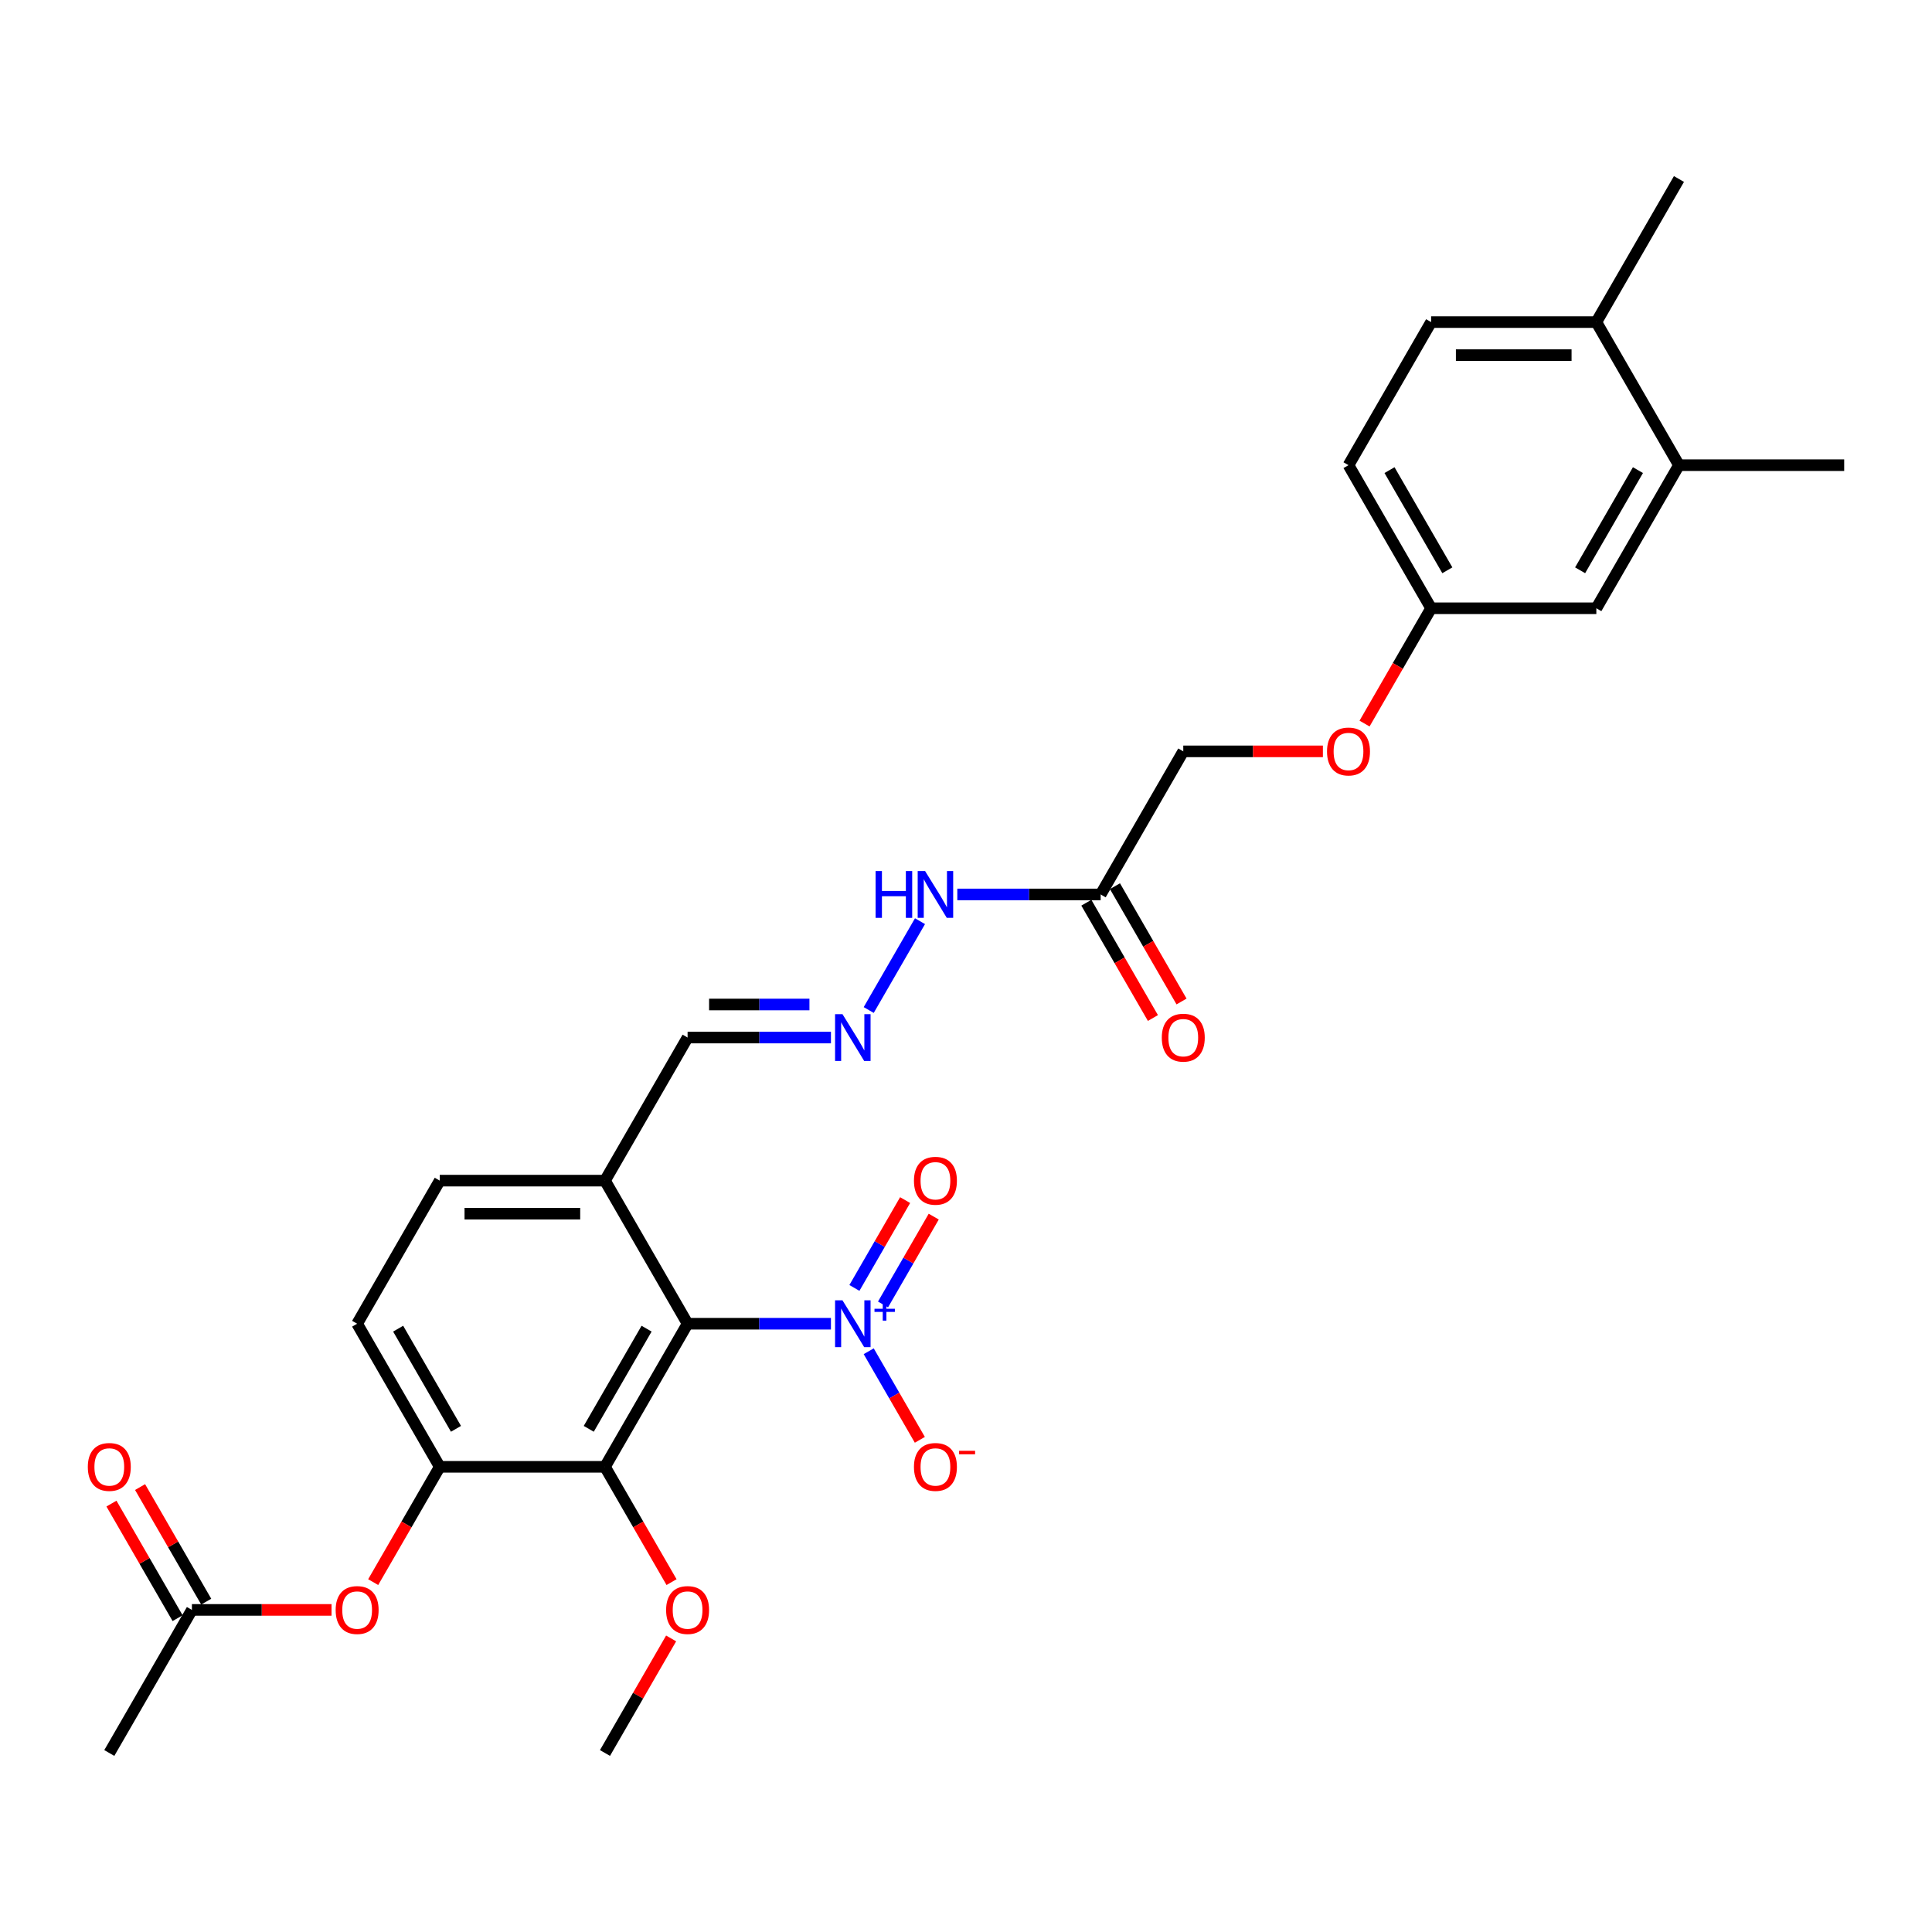 <?xml version='1.0' encoding='iso-8859-1'?>
<svg version='1.1' baseProfile='full'
              xmlns='http://www.w3.org/2000/svg'
                      xmlns:rdkit='http://www.rdkit.org/xml'
                      xmlns:xlink='http://www.w3.org/1999/xlink'
                  xml:space='preserve'
width='1000px' height='1000px' viewBox='0 0 1000 1000'>
<!-- END OF HEADER -->
<rect style='opacity:1.0;fill:#FFFFFF;stroke:none' width='1000' height='1000' x='0' y='0'> </rect>
<path class='bond-0' d='M 355.897,685.159 L 392.996,685.159' style='fill:none;fill-rule:evenodd;stroke:#000000;stroke-width:6px;stroke-linecap:butt;stroke-linejoin:miter;stroke-opacity:1' />
<path class='bond-0' d='M 392.996,685.159 L 430.095,685.159' style='fill:none;fill-rule:evenodd;stroke:#0000FF;stroke-width:6px;stroke-linecap:butt;stroke-linejoin:miter;stroke-opacity:1' />
<path class='bond-1' d='M 355.897,685.159 L 313.136,759.223' style='fill:none;fill-rule:evenodd;stroke:#000000;stroke-width:6px;stroke-linecap:butt;stroke-linejoin:miter;stroke-opacity:1' />
<path class='bond-1' d='M 334.67,687.716 L 304.737,739.561' style='fill:none;fill-rule:evenodd;stroke:#000000;stroke-width:6px;stroke-linecap:butt;stroke-linejoin:miter;stroke-opacity:1' />
<path class='bond-3' d='M 355.897,685.159 L 313.136,611.095' style='fill:none;fill-rule:evenodd;stroke:#000000;stroke-width:6px;stroke-linecap:butt;stroke-linejoin:miter;stroke-opacity:1' />
<path class='bond-7' d='M 449.644,699.407 L 462.877,722.328' style='fill:none;fill-rule:evenodd;stroke:#0000FF;stroke-width:6px;stroke-linecap:butt;stroke-linejoin:miter;stroke-opacity:1' />
<path class='bond-7' d='M 462.877,722.328 L 476.111,745.249' style='fill:none;fill-rule:evenodd;stroke:#FF0000;stroke-width:6px;stroke-linecap:butt;stroke-linejoin:miter;stroke-opacity:1' />
<path class='bond-9' d='M 457.05,675.187 L 470.175,652.454' style='fill:none;fill-rule:evenodd;stroke:#0000FF;stroke-width:6px;stroke-linecap:butt;stroke-linejoin:miter;stroke-opacity:1' />
<path class='bond-9' d='M 470.175,652.454 L 483.3,629.721' style='fill:none;fill-rule:evenodd;stroke:#FF0000;stroke-width:6px;stroke-linecap:butt;stroke-linejoin:miter;stroke-opacity:1' />
<path class='bond-9' d='M 442.238,666.635 L 455.363,643.902' style='fill:none;fill-rule:evenodd;stroke:#0000FF;stroke-width:6px;stroke-linecap:butt;stroke-linejoin:miter;stroke-opacity:1' />
<path class='bond-9' d='M 455.363,643.902 L 468.487,621.169' style='fill:none;fill-rule:evenodd;stroke:#FF0000;stroke-width:6px;stroke-linecap:butt;stroke-linejoin:miter;stroke-opacity:1' />
<path class='bond-2' d='M 313.136,759.223 L 227.615,759.223' style='fill:none;fill-rule:evenodd;stroke:#000000;stroke-width:6px;stroke-linecap:butt;stroke-linejoin:miter;stroke-opacity:1' />
<path class='bond-23' d='M 313.136,759.223 L 330.364,789.062' style='fill:none;fill-rule:evenodd;stroke:#000000;stroke-width:6px;stroke-linecap:butt;stroke-linejoin:miter;stroke-opacity:1' />
<path class='bond-23' d='M 330.364,789.062 L 347.592,818.901' style='fill:none;fill-rule:evenodd;stroke:#FF0000;stroke-width:6px;stroke-linecap:butt;stroke-linejoin:miter;stroke-opacity:1' />
<path class='bond-5' d='M 227.615,759.223 L 210.387,789.062' style='fill:none;fill-rule:evenodd;stroke:#000000;stroke-width:6px;stroke-linecap:butt;stroke-linejoin:miter;stroke-opacity:1' />
<path class='bond-5' d='M 210.387,789.062 L 193.159,818.901' style='fill:none;fill-rule:evenodd;stroke:#FF0000;stroke-width:6px;stroke-linecap:butt;stroke-linejoin:miter;stroke-opacity:1' />
<path class='bond-29' d='M 227.615,759.223 L 184.854,685.159' style='fill:none;fill-rule:evenodd;stroke:#000000;stroke-width:6px;stroke-linecap:butt;stroke-linejoin:miter;stroke-opacity:1' />
<path class='bond-29' d='M 236.013,739.561 L 206.081,687.716' style='fill:none;fill-rule:evenodd;stroke:#000000;stroke-width:6px;stroke-linecap:butt;stroke-linejoin:miter;stroke-opacity:1' />
<path class='bond-16' d='M 313.136,611.095 L 227.615,611.095' style='fill:none;fill-rule:evenodd;stroke:#000000;stroke-width:6px;stroke-linecap:butt;stroke-linejoin:miter;stroke-opacity:1' />
<path class='bond-16' d='M 300.308,628.2 L 240.443,628.2' style='fill:none;fill-rule:evenodd;stroke:#000000;stroke-width:6px;stroke-linecap:butt;stroke-linejoin:miter;stroke-opacity:1' />
<path class='bond-17' d='M 313.136,611.095 L 355.897,537.032' style='fill:none;fill-rule:evenodd;stroke:#000000;stroke-width:6px;stroke-linecap:butt;stroke-linejoin:miter;stroke-opacity:1' />
<path class='bond-4' d='M 569.7,462.968 L 532.601,462.968' style='fill:none;fill-rule:evenodd;stroke:#000000;stroke-width:6px;stroke-linecap:butt;stroke-linejoin:miter;stroke-opacity:1' />
<path class='bond-4' d='M 532.601,462.968 L 495.502,462.968' style='fill:none;fill-rule:evenodd;stroke:#0000FF;stroke-width:6px;stroke-linecap:butt;stroke-linejoin:miter;stroke-opacity:1' />
<path class='bond-15' d='M 562.293,467.244 L 579.521,497.084' style='fill:none;fill-rule:evenodd;stroke:#000000;stroke-width:6px;stroke-linecap:butt;stroke-linejoin:miter;stroke-opacity:1' />
<path class='bond-15' d='M 579.521,497.084 L 596.749,526.923' style='fill:none;fill-rule:evenodd;stroke:#FF0000;stroke-width:6px;stroke-linecap:butt;stroke-linejoin:miter;stroke-opacity:1' />
<path class='bond-15' d='M 577.106,458.692 L 594.334,488.532' style='fill:none;fill-rule:evenodd;stroke:#000000;stroke-width:6px;stroke-linecap:butt;stroke-linejoin:miter;stroke-opacity:1' />
<path class='bond-15' d='M 594.334,488.532 L 611.562,518.371' style='fill:none;fill-rule:evenodd;stroke:#FF0000;stroke-width:6px;stroke-linecap:butt;stroke-linejoin:miter;stroke-opacity:1' />
<path class='bond-20' d='M 569.7,462.968 L 612.46,388.905' style='fill:none;fill-rule:evenodd;stroke:#000000;stroke-width:6px;stroke-linecap:butt;stroke-linejoin:miter;stroke-opacity:1' />
<path class='bond-8' d='M 171.598,833.286 L 135.466,833.286' style='fill:none;fill-rule:evenodd;stroke:#FF0000;stroke-width:6px;stroke-linecap:butt;stroke-linejoin:miter;stroke-opacity:1' />
<path class='bond-8' d='M 135.466,833.286 L 99.333,833.286' style='fill:none;fill-rule:evenodd;stroke:#000000;stroke-width:6px;stroke-linecap:butt;stroke-linejoin:miter;stroke-opacity:1' />
<path class='bond-6' d='M 430.095,537.032 L 392.996,537.032' style='fill:none;fill-rule:evenodd;stroke:#0000FF;stroke-width:6px;stroke-linecap:butt;stroke-linejoin:miter;stroke-opacity:1' />
<path class='bond-6' d='M 392.996,537.032 L 355.897,537.032' style='fill:none;fill-rule:evenodd;stroke:#000000;stroke-width:6px;stroke-linecap:butt;stroke-linejoin:miter;stroke-opacity:1' />
<path class='bond-6' d='M 418.965,519.928 L 392.996,519.928' style='fill:none;fill-rule:evenodd;stroke:#0000FF;stroke-width:6px;stroke-linecap:butt;stroke-linejoin:miter;stroke-opacity:1' />
<path class='bond-6' d='M 392.996,519.928 L 367.026,519.928' style='fill:none;fill-rule:evenodd;stroke:#000000;stroke-width:6px;stroke-linecap:butt;stroke-linejoin:miter;stroke-opacity:1' />
<path class='bond-11' d='M 449.644,522.784 L 476.19,476.805' style='fill:none;fill-rule:evenodd;stroke:#0000FF;stroke-width:6px;stroke-linecap:butt;stroke-linejoin:miter;stroke-opacity:1' />
<path class='bond-18' d='M 106.739,829.01 L 89.62,799.359' style='fill:none;fill-rule:evenodd;stroke:#000000;stroke-width:6px;stroke-linecap:butt;stroke-linejoin:miter;stroke-opacity:1' />
<path class='bond-18' d='M 89.62,799.359 L 72.501,769.707' style='fill:none;fill-rule:evenodd;stroke:#FF0000;stroke-width:6px;stroke-linecap:butt;stroke-linejoin:miter;stroke-opacity:1' />
<path class='bond-18' d='M 91.927,837.562 L 74.807,807.911' style='fill:none;fill-rule:evenodd;stroke:#000000;stroke-width:6px;stroke-linecap:butt;stroke-linejoin:miter;stroke-opacity:1' />
<path class='bond-18' d='M 74.807,807.911 L 57.688,778.26' style='fill:none;fill-rule:evenodd;stroke:#FF0000;stroke-width:6px;stroke-linecap:butt;stroke-linejoin:miter;stroke-opacity:1' />
<path class='bond-26' d='M 99.333,833.286 L 56.572,907.35' style='fill:none;fill-rule:evenodd;stroke:#000000;stroke-width:6px;stroke-linecap:butt;stroke-linejoin:miter;stroke-opacity:1' />
<path class='bond-10' d='M 869.024,240.777 L 826.264,314.841' style='fill:none;fill-rule:evenodd;stroke:#000000;stroke-width:6px;stroke-linecap:butt;stroke-linejoin:miter;stroke-opacity:1' />
<path class='bond-10' d='M 847.797,243.335 L 817.865,295.179' style='fill:none;fill-rule:evenodd;stroke:#000000;stroke-width:6px;stroke-linecap:butt;stroke-linejoin:miter;stroke-opacity:1' />
<path class='bond-25' d='M 869.024,240.777 L 954.545,240.777' style='fill:none;fill-rule:evenodd;stroke:#000000;stroke-width:6px;stroke-linecap:butt;stroke-linejoin:miter;stroke-opacity:1' />
<path class='bond-30' d='M 869.024,240.777 L 826.264,166.714' style='fill:none;fill-rule:evenodd;stroke:#000000;stroke-width:6px;stroke-linecap:butt;stroke-linejoin:miter;stroke-opacity:1' />
<path class='bond-12' d='M 184.854,685.159 L 227.615,611.095' style='fill:none;fill-rule:evenodd;stroke:#000000;stroke-width:6px;stroke-linecap:butt;stroke-linejoin:miter;stroke-opacity:1' />
<path class='bond-13' d='M 826.264,166.714 L 740.742,166.714' style='fill:none;fill-rule:evenodd;stroke:#000000;stroke-width:6px;stroke-linecap:butt;stroke-linejoin:miter;stroke-opacity:1' />
<path class='bond-13' d='M 813.435,183.818 L 753.571,183.818' style='fill:none;fill-rule:evenodd;stroke:#000000;stroke-width:6px;stroke-linecap:butt;stroke-linejoin:miter;stroke-opacity:1' />
<path class='bond-27' d='M 826.264,166.714 L 869.024,92.65' style='fill:none;fill-rule:evenodd;stroke:#000000;stroke-width:6px;stroke-linecap:butt;stroke-linejoin:miter;stroke-opacity:1' />
<path class='bond-14' d='M 826.264,314.841 L 740.742,314.841' style='fill:none;fill-rule:evenodd;stroke:#000000;stroke-width:6px;stroke-linecap:butt;stroke-linejoin:miter;stroke-opacity:1' />
<path class='bond-19' d='M 740.742,166.714 L 697.982,240.777' style='fill:none;fill-rule:evenodd;stroke:#000000;stroke-width:6px;stroke-linecap:butt;stroke-linejoin:miter;stroke-opacity:1' />
<path class='bond-22' d='M 612.46,388.905 L 648.593,388.905' style='fill:none;fill-rule:evenodd;stroke:#000000;stroke-width:6px;stroke-linecap:butt;stroke-linejoin:miter;stroke-opacity:1' />
<path class='bond-22' d='M 648.593,388.905 L 684.726,388.905' style='fill:none;fill-rule:evenodd;stroke:#FF0000;stroke-width:6px;stroke-linecap:butt;stroke-linejoin:miter;stroke-opacity:1' />
<path class='bond-21' d='M 740.742,314.841 L 723.515,344.681' style='fill:none;fill-rule:evenodd;stroke:#000000;stroke-width:6px;stroke-linecap:butt;stroke-linejoin:miter;stroke-opacity:1' />
<path class='bond-21' d='M 723.515,344.681 L 706.287,374.52' style='fill:none;fill-rule:evenodd;stroke:#FF0000;stroke-width:6px;stroke-linecap:butt;stroke-linejoin:miter;stroke-opacity:1' />
<path class='bond-24' d='M 740.742,314.841 L 697.982,240.777' style='fill:none;fill-rule:evenodd;stroke:#000000;stroke-width:6px;stroke-linecap:butt;stroke-linejoin:miter;stroke-opacity:1' />
<path class='bond-24' d='M 749.141,295.179 L 719.209,243.335' style='fill:none;fill-rule:evenodd;stroke:#000000;stroke-width:6px;stroke-linecap:butt;stroke-linejoin:miter;stroke-opacity:1' />
<path class='bond-28' d='M 347.374,848.047 L 330.255,877.698' style='fill:none;fill-rule:evenodd;stroke:#FF0000;stroke-width:6px;stroke-linecap:butt;stroke-linejoin:miter;stroke-opacity:1' />
<path class='bond-28' d='M 330.255,877.698 L 313.136,907.35' style='fill:none;fill-rule:evenodd;stroke:#000000;stroke-width:6px;stroke-linecap:butt;stroke-linejoin:miter;stroke-opacity:1' />
<path  class='atom-1' d='M 436.064 673.049
L 444.001 685.877
Q 444.787 687.143, 446.053 689.435
Q 447.319 691.727, 447.387 691.864
L 447.387 673.049
L 450.603 673.049
L 450.603 697.269
L 447.285 697.269
L 438.767 683.243
Q 437.775 681.601, 436.714 679.72
Q 435.688 677.838, 435.38 677.257
L 435.38 697.269
L 432.233 697.269
L 432.233 673.049
L 436.064 673.049
' fill='#0000FF'/>
<path  class='atom-1' d='M 452.635 677.415
L 456.902 677.415
L 456.902 672.922
L 458.799 672.922
L 458.799 677.415
L 463.179 677.415
L 463.179 679.04
L 458.799 679.04
L 458.799 683.556
L 456.902 683.556
L 456.902 679.04
L 452.635 679.04
L 452.635 677.415
' fill='#0000FF'/>
<path  class='atom-6' d='M 173.736 833.355
Q 173.736 827.539, 176.61 824.289
Q 179.483 821.039, 184.854 821.039
Q 190.225 821.039, 193.098 824.289
Q 195.972 827.539, 195.972 833.355
Q 195.972 839.238, 193.064 842.591
Q 190.157 845.909, 184.854 845.909
Q 179.518 845.909, 176.61 842.591
Q 173.736 839.273, 173.736 833.355
M 184.854 843.172
Q 188.549 843.172, 190.533 840.709
Q 192.551 838.212, 192.551 833.355
Q 192.551 828.6, 190.533 826.205
Q 188.549 823.776, 184.854 823.776
Q 181.16 823.776, 179.141 826.171
Q 177.157 828.565, 177.157 833.355
Q 177.157 838.246, 179.141 840.709
Q 181.16 843.172, 184.854 843.172
' fill='#FF0000'/>
<path  class='atom-7' d='M 436.064 524.922
L 444.001 537.75
Q 444.787 539.016, 446.053 541.308
Q 447.319 543.6, 447.387 543.737
L 447.387 524.922
L 450.603 524.922
L 450.603 549.142
L 447.285 549.142
L 438.767 535.116
Q 437.775 533.474, 436.714 531.593
Q 435.688 529.711, 435.38 529.13
L 435.38 549.142
L 432.233 549.142
L 432.233 524.922
L 436.064 524.922
' fill='#0000FF'/>
<path  class='atom-8' d='M 473.061 759.291
Q 473.061 753.475, 475.934 750.226
Q 478.808 746.976, 484.179 746.976
Q 489.549 746.976, 492.423 750.226
Q 495.296 753.475, 495.296 759.291
Q 495.296 765.175, 492.389 768.527
Q 489.481 771.845, 484.179 771.845
Q 478.842 771.845, 475.934 768.527
Q 473.061 765.209, 473.061 759.291
M 484.179 769.109
Q 487.873 769.109, 489.857 766.646
Q 491.875 764.149, 491.875 759.291
Q 491.875 754.536, 489.857 752.141
Q 487.873 749.713, 484.179 749.713
Q 480.484 749.713, 478.466 752.107
Q 476.482 754.502, 476.482 759.291
Q 476.482 764.183, 478.466 766.646
Q 480.484 769.109, 484.179 769.109
' fill='#FF0000'/>
<path  class='atom-8' d='M 496.425 750.929
L 504.711 750.929
L 504.711 752.735
L 496.425 752.735
L 496.425 750.929
' fill='#FF0000'/>
<path  class='atom-10' d='M 473.061 611.164
Q 473.061 605.348, 475.934 602.099
Q 478.808 598.849, 484.179 598.849
Q 489.549 598.849, 492.423 602.099
Q 495.296 605.348, 495.296 611.164
Q 495.296 617.048, 492.389 620.4
Q 489.481 623.718, 484.179 623.718
Q 478.842 623.718, 475.934 620.4
Q 473.061 617.082, 473.061 611.164
M 484.179 620.982
Q 487.873 620.982, 489.857 618.519
Q 491.875 616.021, 491.875 611.164
Q 491.875 606.409, 489.857 604.014
Q 487.873 601.585, 484.179 601.585
Q 480.484 601.585, 478.466 603.98
Q 476.482 606.375, 476.482 611.164
Q 476.482 616.056, 478.466 618.519
Q 480.484 620.982, 484.179 620.982
' fill='#FF0000'/>
<path  class='atom-12' d='M 453.203 450.858
L 456.487 450.858
L 456.487 461.155
L 468.87 461.155
L 468.87 450.858
L 472.154 450.858
L 472.154 475.078
L 468.87 475.078
L 468.87 463.892
L 456.487 463.892
L 456.487 475.078
L 453.203 475.078
L 453.203 450.858
' fill='#0000FF'/>
<path  class='atom-12' d='M 478.825 450.858
L 486.761 463.687
Q 487.548 464.952, 488.814 467.244
Q 490.08 469.536, 490.148 469.673
L 490.148 450.858
L 493.364 450.858
L 493.364 475.078
L 490.045 475.078
L 481.527 461.053
Q 480.535 459.411, 479.475 457.529
Q 478.449 455.648, 478.141 455.066
L 478.141 475.078
L 474.994 475.078
L 474.994 450.858
L 478.825 450.858
' fill='#0000FF'/>
<path  class='atom-16' d='M 601.343 537.1
Q 601.343 531.285, 604.216 528.035
Q 607.09 524.785, 612.46 524.785
Q 617.831 524.785, 620.705 528.035
Q 623.578 531.285, 623.578 537.1
Q 623.578 542.984, 620.67 546.337
Q 617.763 549.655, 612.46 549.655
Q 607.124 549.655, 604.216 546.337
Q 601.343 543.018, 601.343 537.1
M 612.46 546.918
Q 616.155 546.918, 618.139 544.455
Q 620.157 541.958, 620.157 537.1
Q 620.157 532.345, 618.139 529.951
Q 616.155 527.522, 612.46 527.522
Q 608.766 527.522, 606.748 529.916
Q 604.764 532.311, 604.764 537.1
Q 604.764 541.992, 606.748 544.455
Q 608.766 546.918, 612.46 546.918
' fill='#FF0000'/>
<path  class='atom-19' d='M 45.455 759.291
Q 45.455 753.475, 48.328 750.226
Q 51.202 746.976, 56.572 746.976
Q 61.943 746.976, 64.817 750.226
Q 67.69 753.475, 67.69 759.291
Q 67.69 765.175, 64.782 768.527
Q 61.875 771.845, 56.572 771.845
Q 51.236 771.845, 48.328 768.527
Q 45.455 765.209, 45.455 759.291
M 56.572 769.109
Q 60.267 769.109, 62.251 766.646
Q 64.269 764.149, 64.269 759.291
Q 64.269 754.536, 62.251 752.141
Q 60.267 749.713, 56.572 749.713
Q 52.878 749.713, 50.859 752.107
Q 48.875 754.502, 48.875 759.291
Q 48.875 764.183, 50.859 766.646
Q 52.878 769.109, 56.572 769.109
' fill='#FF0000'/>
<path  class='atom-23' d='M 686.864 388.973
Q 686.864 383.158, 689.737 379.908
Q 692.611 376.658, 697.982 376.658
Q 703.352 376.658, 706.226 379.908
Q 709.099 383.158, 709.099 388.973
Q 709.099 394.857, 706.192 398.209
Q 703.284 401.528, 697.982 401.528
Q 692.645 401.528, 689.737 398.209
Q 686.864 394.891, 686.864 388.973
M 697.982 398.791
Q 701.676 398.791, 703.66 396.328
Q 705.679 393.831, 705.679 388.973
Q 705.679 384.218, 703.66 381.823
Q 701.676 379.395, 697.982 379.395
Q 694.287 379.395, 692.269 381.789
Q 690.285 384.184, 690.285 388.973
Q 690.285 393.865, 692.269 396.328
Q 694.287 398.791, 697.982 398.791
' fill='#FF0000'/>
<path  class='atom-24' d='M 344.779 833.355
Q 344.779 827.539, 347.652 824.289
Q 350.526 821.039, 355.897 821.039
Q 361.267 821.039, 364.141 824.289
Q 367.014 827.539, 367.014 833.355
Q 367.014 839.238, 364.107 842.591
Q 361.199 845.909, 355.897 845.909
Q 350.56 845.909, 347.652 842.591
Q 344.779 839.273, 344.779 833.355
M 355.897 843.172
Q 359.591 843.172, 361.575 840.709
Q 363.594 838.212, 363.594 833.355
Q 363.594 828.6, 361.575 826.205
Q 359.591 823.776, 355.897 823.776
Q 352.202 823.776, 350.184 826.171
Q 348.2 828.565, 348.2 833.355
Q 348.2 838.246, 350.184 840.709
Q 352.202 843.172, 355.897 843.172
' fill='#FF0000'/>
</svg>
